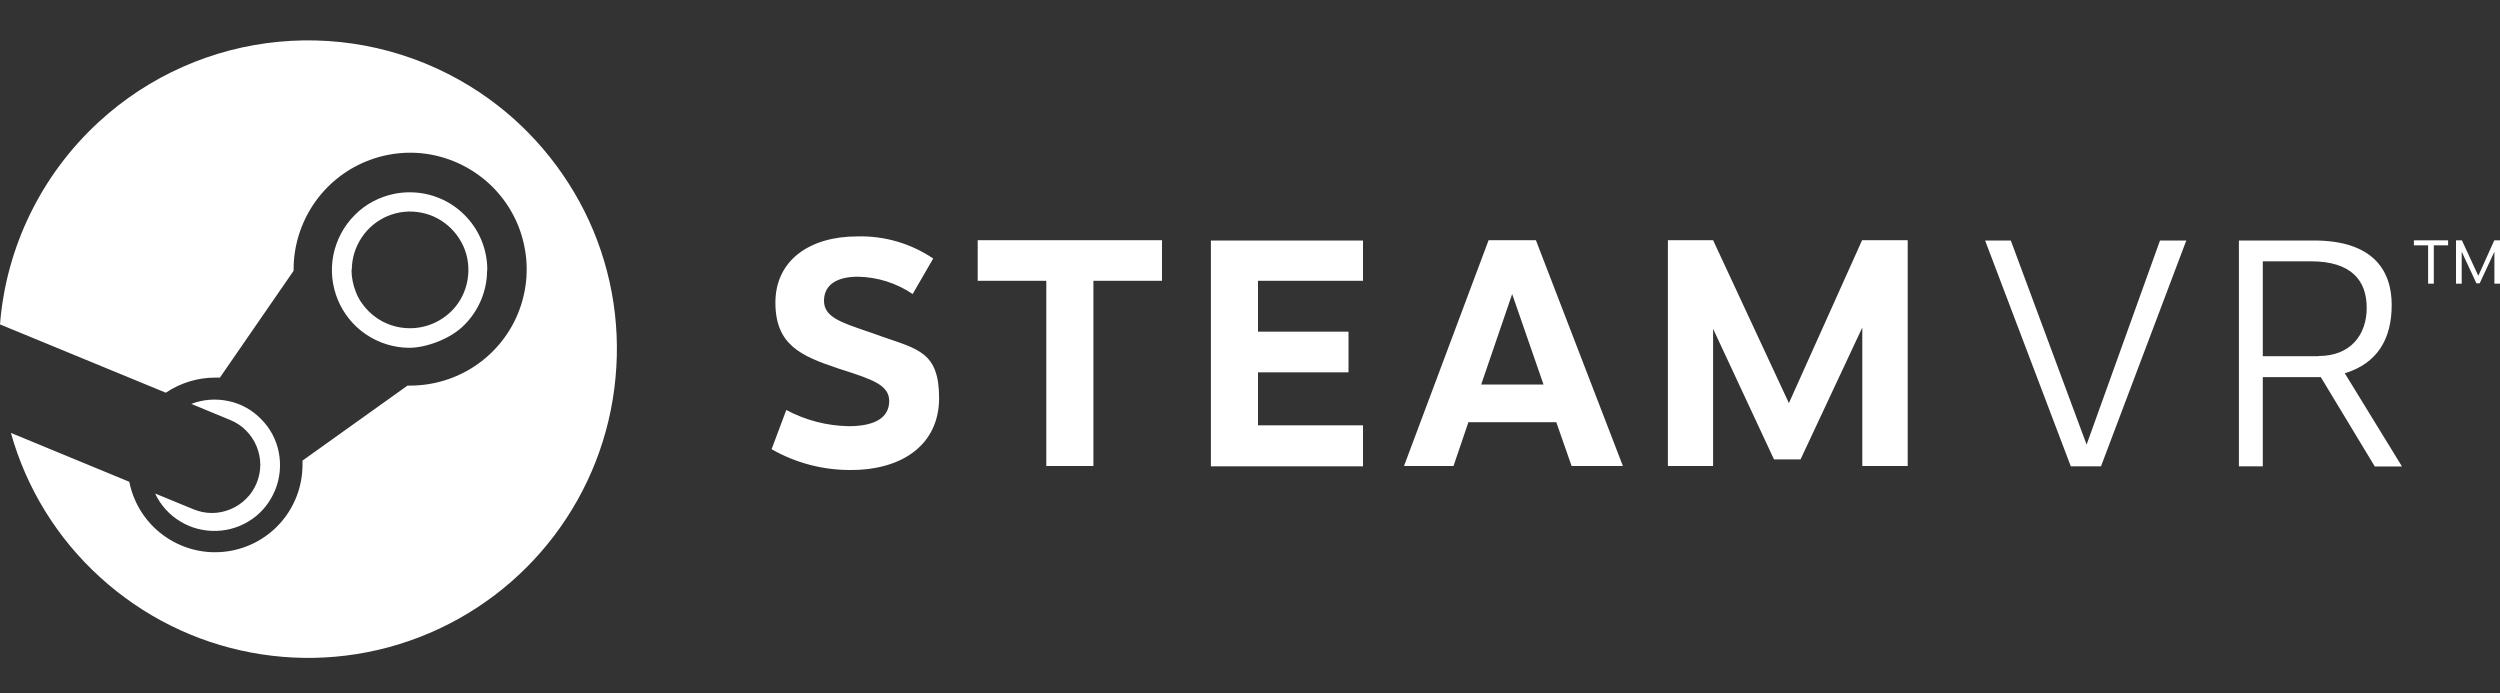 <svg xmlns="http://www.w3.org/2000/svg" viewBox="0 0 2500 693"><rect x="0" y="0" width="2500" height="693" fill="#333333" stroke="none"/><defs><style>      .cls-1 {        fill: #fff;        fill-rule: evenodd;      }    </style></defs><g><g id="_&#x30EC;&#x30A4;&#x30E4;&#x30FC;_1" data-name="&#x30EC;&#x30A4;&#x30E4;&#x30FC;_1"><path class="cls-1" d="M98.4,122.3C200.4,28.2,352.6,13.6,470.6,86.6c48.9,30.2,88.3,73.7,114,124.9,25.6,51.3,36.4,108.9,30.9,166.4-10.8,116.7-86.9,217.1-196.2,259.3-109.3,42.2-233.1,18.8-319.6-60.3-42.5-38.7-73.3-88.6-88.8-144l118.4,48.9c4.2,21.3,16.2,40.3,33.8,53.3,17.5,12.9,39,18.9,60.7,16.7s41.6-12.3,56.1-28.3,22.6-37,22.6-58.7v-4.2l105-75h2.6c23,0,45.6-6.8,64.7-19.5s34.2-30.9,43-52.2,11.2-44.7,6.6-67.3c-4.4-22.6-15.6-43.4-31.8-59.6s-37-27.4-59.6-32-46-2.2-67.3,6.6-39.5,23.7-52.4,43c-12.7,19.1-19.7,41.6-19.7,64.7v1.5l-73.7,106.8h-4.8c-17.5,0-34.6,5.3-49.3,15.1L0,324.4c6.1-77.4,41.4-149.5,98.4-202.1ZM155.6,493.7l37.9,15.6c5.9,2.4,12.1,3.7,18.4,3.7s12.7-1.3,18.4-3.7c5.9-2.4,11.2-5.9,15.8-10.5,4.6-4.4,8.1-9.9,10.5-15.6,2.4-5.9,3.7-12.1,3.7-18.4s-1.3-12.7-3.7-18.4c-2.4-5.9-5.9-11.2-10.5-15.8-4.4-4.6-9.9-8.1-15.6-10.5l-39.2-16.2c11.8-4.6,25-5.5,37.3-2.8,12.5,2.6,23.9,9,32.7,18.2,9,9,15.1,20.6,17.5,33.1s1.3,25.4-3.5,37.3-12.7,22.1-23.2,29.4-22.8,11.4-35.5,11.8-25.4-2.8-36.2-9.4c-11-6.6-19.7-16.2-25.2-27.8l.4.2ZM487.3,269.9c0-42.9-34.7-77.6-77.6-77.6-5.2,0-10.3.5-15.3,1.5-15.1,3.1-28.9,10.3-39.7,21.3-11,11-18.2,24.8-21.3,39.7-6.1,30.8,6.8,62.3,32.9,79.8,12.7,8.5,27.8,13.2,43.2,13.2s40.3-8.1,54.8-22.8c14.5-14.5,22.8-34.2,22.8-54.8l.2-.2ZM351.8,269.9c0-11.6,3.5-22.8,9.9-32.4,13.1-19.7,36.7-29.5,59.8-24.8,11.4,2.2,21.7,7.9,29.8,16s13.8,18.6,16,29.8c2.2,11.4,1.1,23-3.3,33.8s-11.8,19.7-21.5,26.1c-16.2,10.8-36.8,12.8-54.8,5.5-7-2.8-13.6-7.2-19.1-12.7s-9.9-11.8-12.7-19.1c-2.8-7-4.4-14.7-4.4-22.4h.4l-.2.2ZM1985.1,240.5l85.7,225.8h30.2l85.3-225.8h-26.3l-73.4,204.1-75.8-204.1h-25.9.2ZM2321.1,377.1h-58.3v89.2h-23.9v-225.8h75c59,0,77.8,29.8,77.8,64.4s-14.7,58.5-46.9,68.4l57.2,93.2h-27.2l-53.9-89.2.2-.2ZM2318.7,356c32,0,48-21.3,48-48.2s-14.9-46.5-55.9-46.5h-48v94.9h55.7l.2-.2ZM912.8,293.8l20.4-35.3c-22.4-15.1-48.9-22.8-75.8-22.1-48,0-82,24.1-82,66.2s25.4,53.3,61.8,65.5c2.4.9,4.6,1.5,6.8,2.2,28.1,9.2,45.2,14.7,45.2,30.7s-13.2,25.2-40.6,25.2c-21.7-.4-43-5.9-62.3-16.2l-14.7,39.2c24.1,13.8,51.5,21,79.4,20.8,52,0,88.1-25.9,88.1-71.9s-21-48.9-57.9-61.8c-5.3-2-10.3-3.7-15.1-5.3-25.6-8.8-42.1-14.2-42.1-30.2s12.9-24.1,34-24.1c19.5.4,38.6,6.4,54.6,17.3l.2-.2ZM1093.4,280.8v185.2h-47.1v-185.2h-68.6v-40.6h184.3v40.6h-68.6ZM1258,331.7v-50.9h105v-40.3h-152.1v225.8h152.1v-41h-105v-53h90.5v-40.6h-90.5ZM1468.4,422.2l-14.9,43.8h-49.5l84.6-225.8h47.3l87,225.8h-51.3l-15.3-43.8h-88.1.2ZM1512.1,294.2l-30.9,90.3h62.3l-31.3-90.3ZM1800.5,459.5l61.8-132v138.5h45.4v-225.8h-45.6l-73.2,162.9-75.8-162.9h-45.2v225.8h45.2v-137.2l60.9,130.6h26.5ZM2433.8,245.3v38.4h-5.7v-38.4h-14.2v-5h34.2v5h-14.2ZM2494.3,283.7h5.7v-43.4h-5.7l-16,35.5-16.4-35.5h-5.9v43.4h5.7v-32l14.7,31.6h3.3l14.7-31.6v32Z"></path></g></g></svg>
